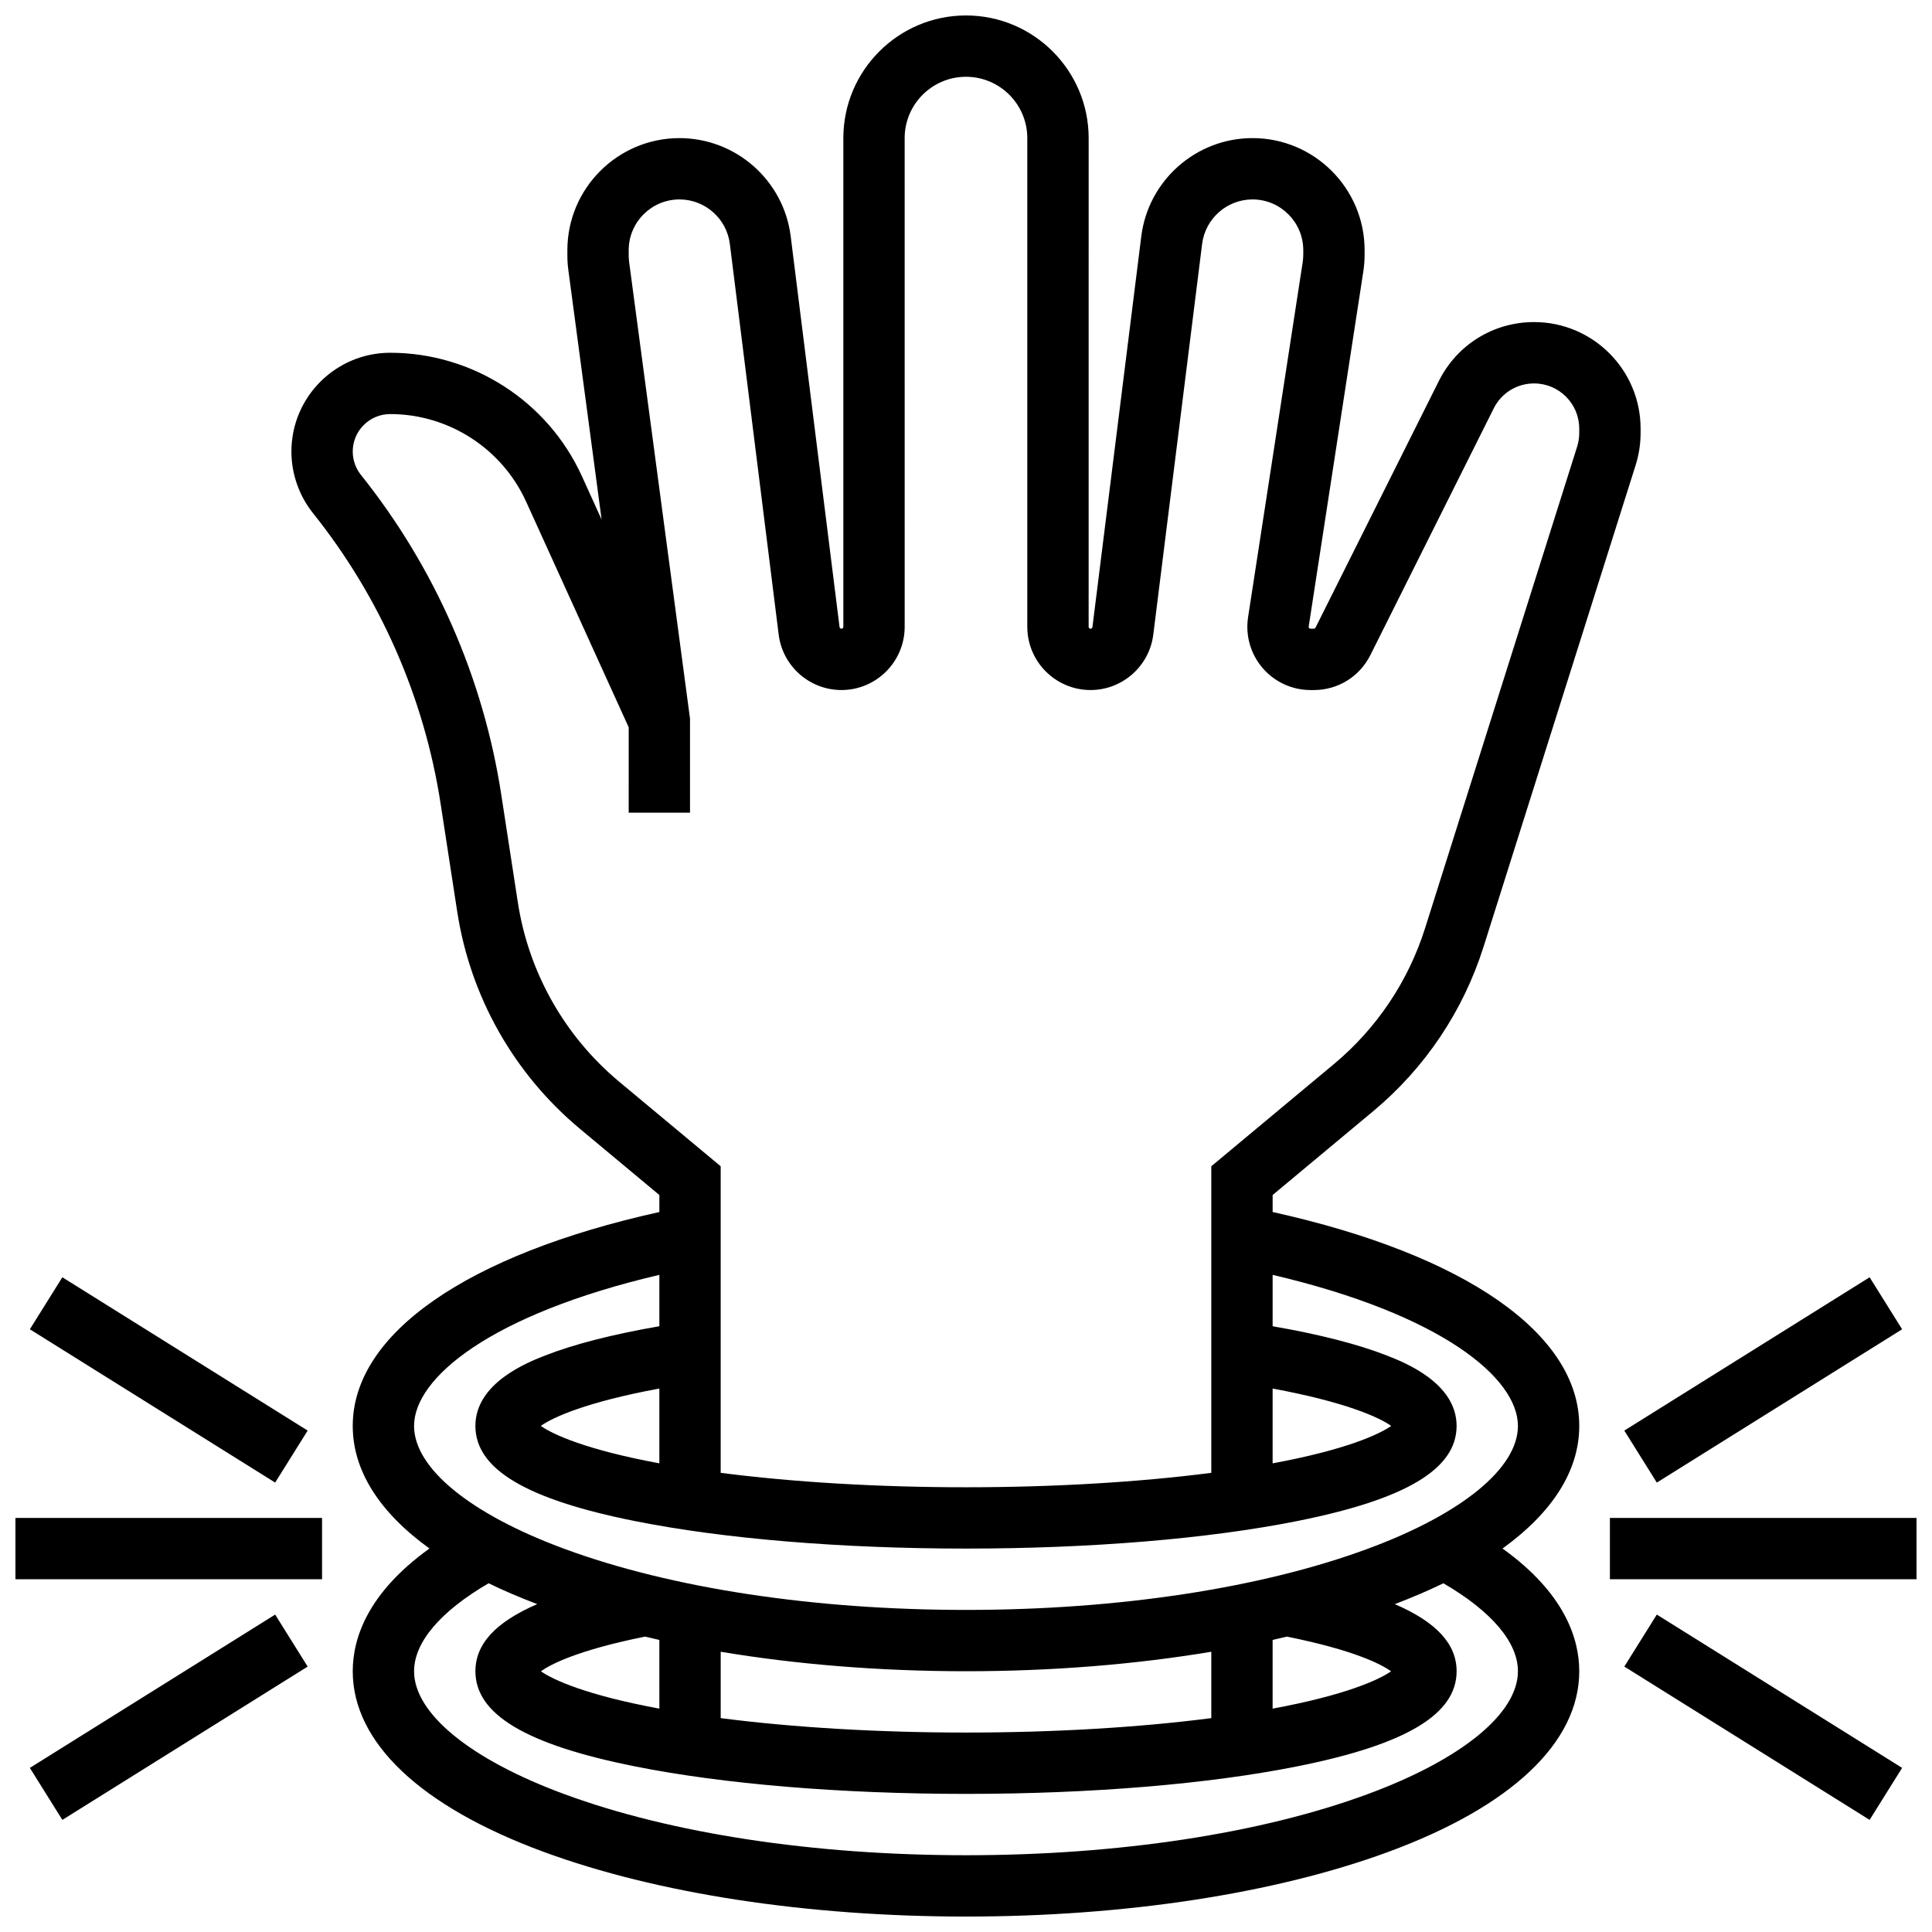 <?xml version="1.0" encoding="UTF-8"?>
<!-- Uploaded to: SVG Repo, www.svgrepo.com, Generator: SVG Repo Mixer Tools -->
<svg width="800px" height="800px" version="1.1" viewBox="144 144 512 512" xmlns="http://www.w3.org/2000/svg">
 <defs>
  <clipPath id="c">
   <path d="m221 148.09h358v503.81h-358z"/>
  </clipPath>
  <clipPath id="b">
   <path d="m570 546h81.902v17h-81.902z"/>
  </clipPath>
  <clipPath id="a">
   <path d="m148.09 546h81.906v17h-81.906z"/>
  </clipPath>
 </defs>
 <g clip-path="url(#c)">
  <path d="m562.52 521.89c0-24.422-30.238-45.398-81.258-56.695v-4.504l26.621-22.188c13.766-11.469 23.891-26.562 29.289-43.648l40.293-127.6c0.867-2.75 1.309-5.609 1.309-8.496v-1.195c-0.004-15.555-12.66-28.211-28.219-28.211-10.754 0-20.426 5.977-25.234 15.598l-32.691 65.383c-0.086 0.172-0.258 0.281-0.453 0.281h-0.855c-0.07 0-0.234 0-0.383-0.176-0.152-0.176-0.129-0.336-0.117-0.406l14.469-94.062c0.23-1.488 0.344-3.008 0.344-4.516v-1.148c0.004-16.383-13.324-29.707-29.703-29.707-14.949 0-27.621 11.188-29.477 26.02l-12.945 103.55c-0.031 0.254-0.246 0.445-0.504 0.445-0.277 0-0.504-0.227-0.504-0.504l0.004-129.51c0-17.922-14.582-32.504-32.504-32.504s-32.504 14.582-32.504 32.504v129.51c0 0.277-0.227 0.504-0.504 0.504-0.254 0-0.469-0.191-0.504-0.441l-12.945-103.55c-1.855-14.832-14.527-26.02-29.477-26.02-16.379 0-29.707 13.324-29.707 29.707v1.367c0 1.305 0.086 2.625 0.262 3.926l8.812 66.086-5.219-11.48c-9.035-19.879-28.98-32.723-50.812-32.723-14.434 0-26.176 11.738-26.176 26.172 0 5.922 2.035 11.727 5.734 16.352 17.789 22.238 29.48 48.867 33.812 77.016l4.394 28.562c3.465 22.535 15.023 42.98 32.539 57.578l21.031 17.527v4.504c-51.02 11.301-81.258 32.273-81.258 56.695 0 11.812 7.051 22.895 20.336 32.477-16.488 11.848-20.336 23.891-20.336 32.531 0 18.848 17.949 35.84 50.539 47.844 30.035 11.07 69.805 17.164 111.98 17.164s81.941-6.094 111.98-17.16c32.59-12.008 50.539-29 50.539-47.848 0-8.641-3.852-20.688-20.336-32.527 13.281-9.586 20.336-20.668 20.336-32.48zm-81.262-9.91c19.23 3.559 28.176 7.594 31.422 9.906-3.215 2.273-12.105 6.34-31.422 9.918zm-173.15-81.301c-14.469-12.059-24.016-28.949-26.879-47.566l-4.394-28.562c-4.762-30.953-17.621-60.242-37.184-84.695-1.402-1.754-2.172-3.953-2.172-6.199 0-5.473 4.449-9.922 9.922-9.922 15.477 0 29.613 9.102 36.02 23.191l27.195 59.828-0.004 22.617h16.25v-24.918l-16.133-121c-0.078-0.59-0.117-1.188-0.117-1.781v-1.367c0-7.414 6.035-13.453 13.453-13.453 6.769 0 12.512 5.066 13.352 11.785l12.945 103.55c1.047 8.367 8.195 14.68 16.629 14.68 9.238 0 16.758-7.516 16.758-16.758l-0.004-129.51c0-8.961 7.293-16.25 16.25-16.25 8.961 0 16.25 7.293 16.25 16.25v129.51c0 9.238 7.516 16.758 16.758 16.758 8.434 0 15.582-6.312 16.629-14.68l12.945-103.55c0.844-6.715 6.582-11.785 13.352-11.785 7.418 0 13.453 6.039 13.453 13.457v1.148c0 0.684-0.055 1.371-0.156 2.047l-14.469 94.059c-0.746 4.84 0.656 9.742 3.844 13.461 3.188 3.715 7.824 5.848 12.719 5.848h0.855c6.391 0 12.133-3.551 14.988-9.262l32.691-65.383c2.039-4.078 6.141-6.613 10.699-6.613 6.598 0 11.961 5.367 11.961 11.961v1.195c0 1.223-0.188 2.438-0.555 3.602l-40.293 127.59c-4.457 14.113-12.824 26.582-24.195 36.059l-32.465 27.055v81.242c-19.223 2.481-41.75 3.824-65.008 3.824-23.262 0-45.785-1.344-65.008-3.824v-81.242zm10.629 101.12c-19.32-3.578-28.207-7.641-31.422-9.918 3.246-2.312 12.191-6.348 31.422-9.906zm227.53 55.098c0 11.203-14.918 23.391-39.906 32.598-28.281 10.422-66.055 16.16-106.36 16.16s-78.078-5.738-106.36-16.16c-24.988-9.207-39.906-21.391-39.906-32.598 0-7.68 6.988-15.875 19.75-23.312 3.984 1.938 8.289 3.781 12.887 5.527-11.078 4.773-16.383 10.605-16.383 17.785 0 11.434 13.422 19.445 42.234 25.207 23.527 4.707 54.703 7.297 87.781 7.297s64.254-2.594 87.781-7.297c28.812-5.762 42.234-13.773 42.234-25.207 0-7.18-5.305-13.012-16.387-17.785 4.598-1.746 8.902-3.59 12.887-5.527 12.762 7.438 19.75 15.633 19.75 23.312zm-61.223-9.18c17.914 3.617 24.992 7.324 27.605 9.195-3.242 2.281-12.137 6.332-31.391 9.895v-18.203c1.277-0.281 2.527-0.586 3.785-0.887zm-20.035 21.605c-19.223 2.484-41.746 3.824-65.008 3.824s-45.785-1.344-65.008-3.824v-17.59c20.207 3.375 42.25 5.164 65.008 5.164s44.801-1.789 65.008-5.164zm-146.27-2.516c-19.254-3.562-28.148-7.613-31.391-9.895 2.613-1.867 9.691-5.578 27.605-9.195 1.258 0.297 2.504 0.602 3.785 0.887zm187.62-42.32c-28.281 10.422-66.055 16.16-106.36 16.16s-78.078-5.738-106.36-16.16c-24.988-9.207-39.906-21.391-39.906-32.598 0-12.707 20.199-29.527 65.008-40.039v13.617c-12.434 2.156-22.613 4.762-30.316 7.777-4.559 1.789-18.438 7.223-18.438 18.645 0 11.434 13.422 19.445 42.234 25.207 23.527 4.707 54.703 7.297 87.781 7.297s64.254-2.594 87.781-7.297c28.812-5.762 42.234-13.773 42.234-25.207 0-11.422-13.879-16.855-18.438-18.641-7.703-3.016-17.887-5.625-30.316-7.777v-13.617c44.809 10.508 65.008 27.328 65.008 40.039-0.004 11.203-14.922 23.387-39.91 32.594z"/>
 </g>
 <g clip-path="url(#b)">
  <path d="m570.64 546.27h81.258v16.25h-81.258z"/>
 </g>
 <path d="m574.46 585.66 8.613-13.781 65.008 40.629-8.613 13.781z"/>
 <path d="m574.46 523.12 65.008-40.629 8.613 13.781-65.008 40.629z"/>
 <g clip-path="url(#a)">
  <path d="m148.09 546.27h81.258v16.25h-81.258z"/>
 </g>
 <path d="m151.91 612.51 65.008-40.629 8.613 13.781-65.008 40.629z"/>
 <path d="m151.91 496.27 8.613-13.781 65.008 40.629-8.613 13.781z"/>
</svg>